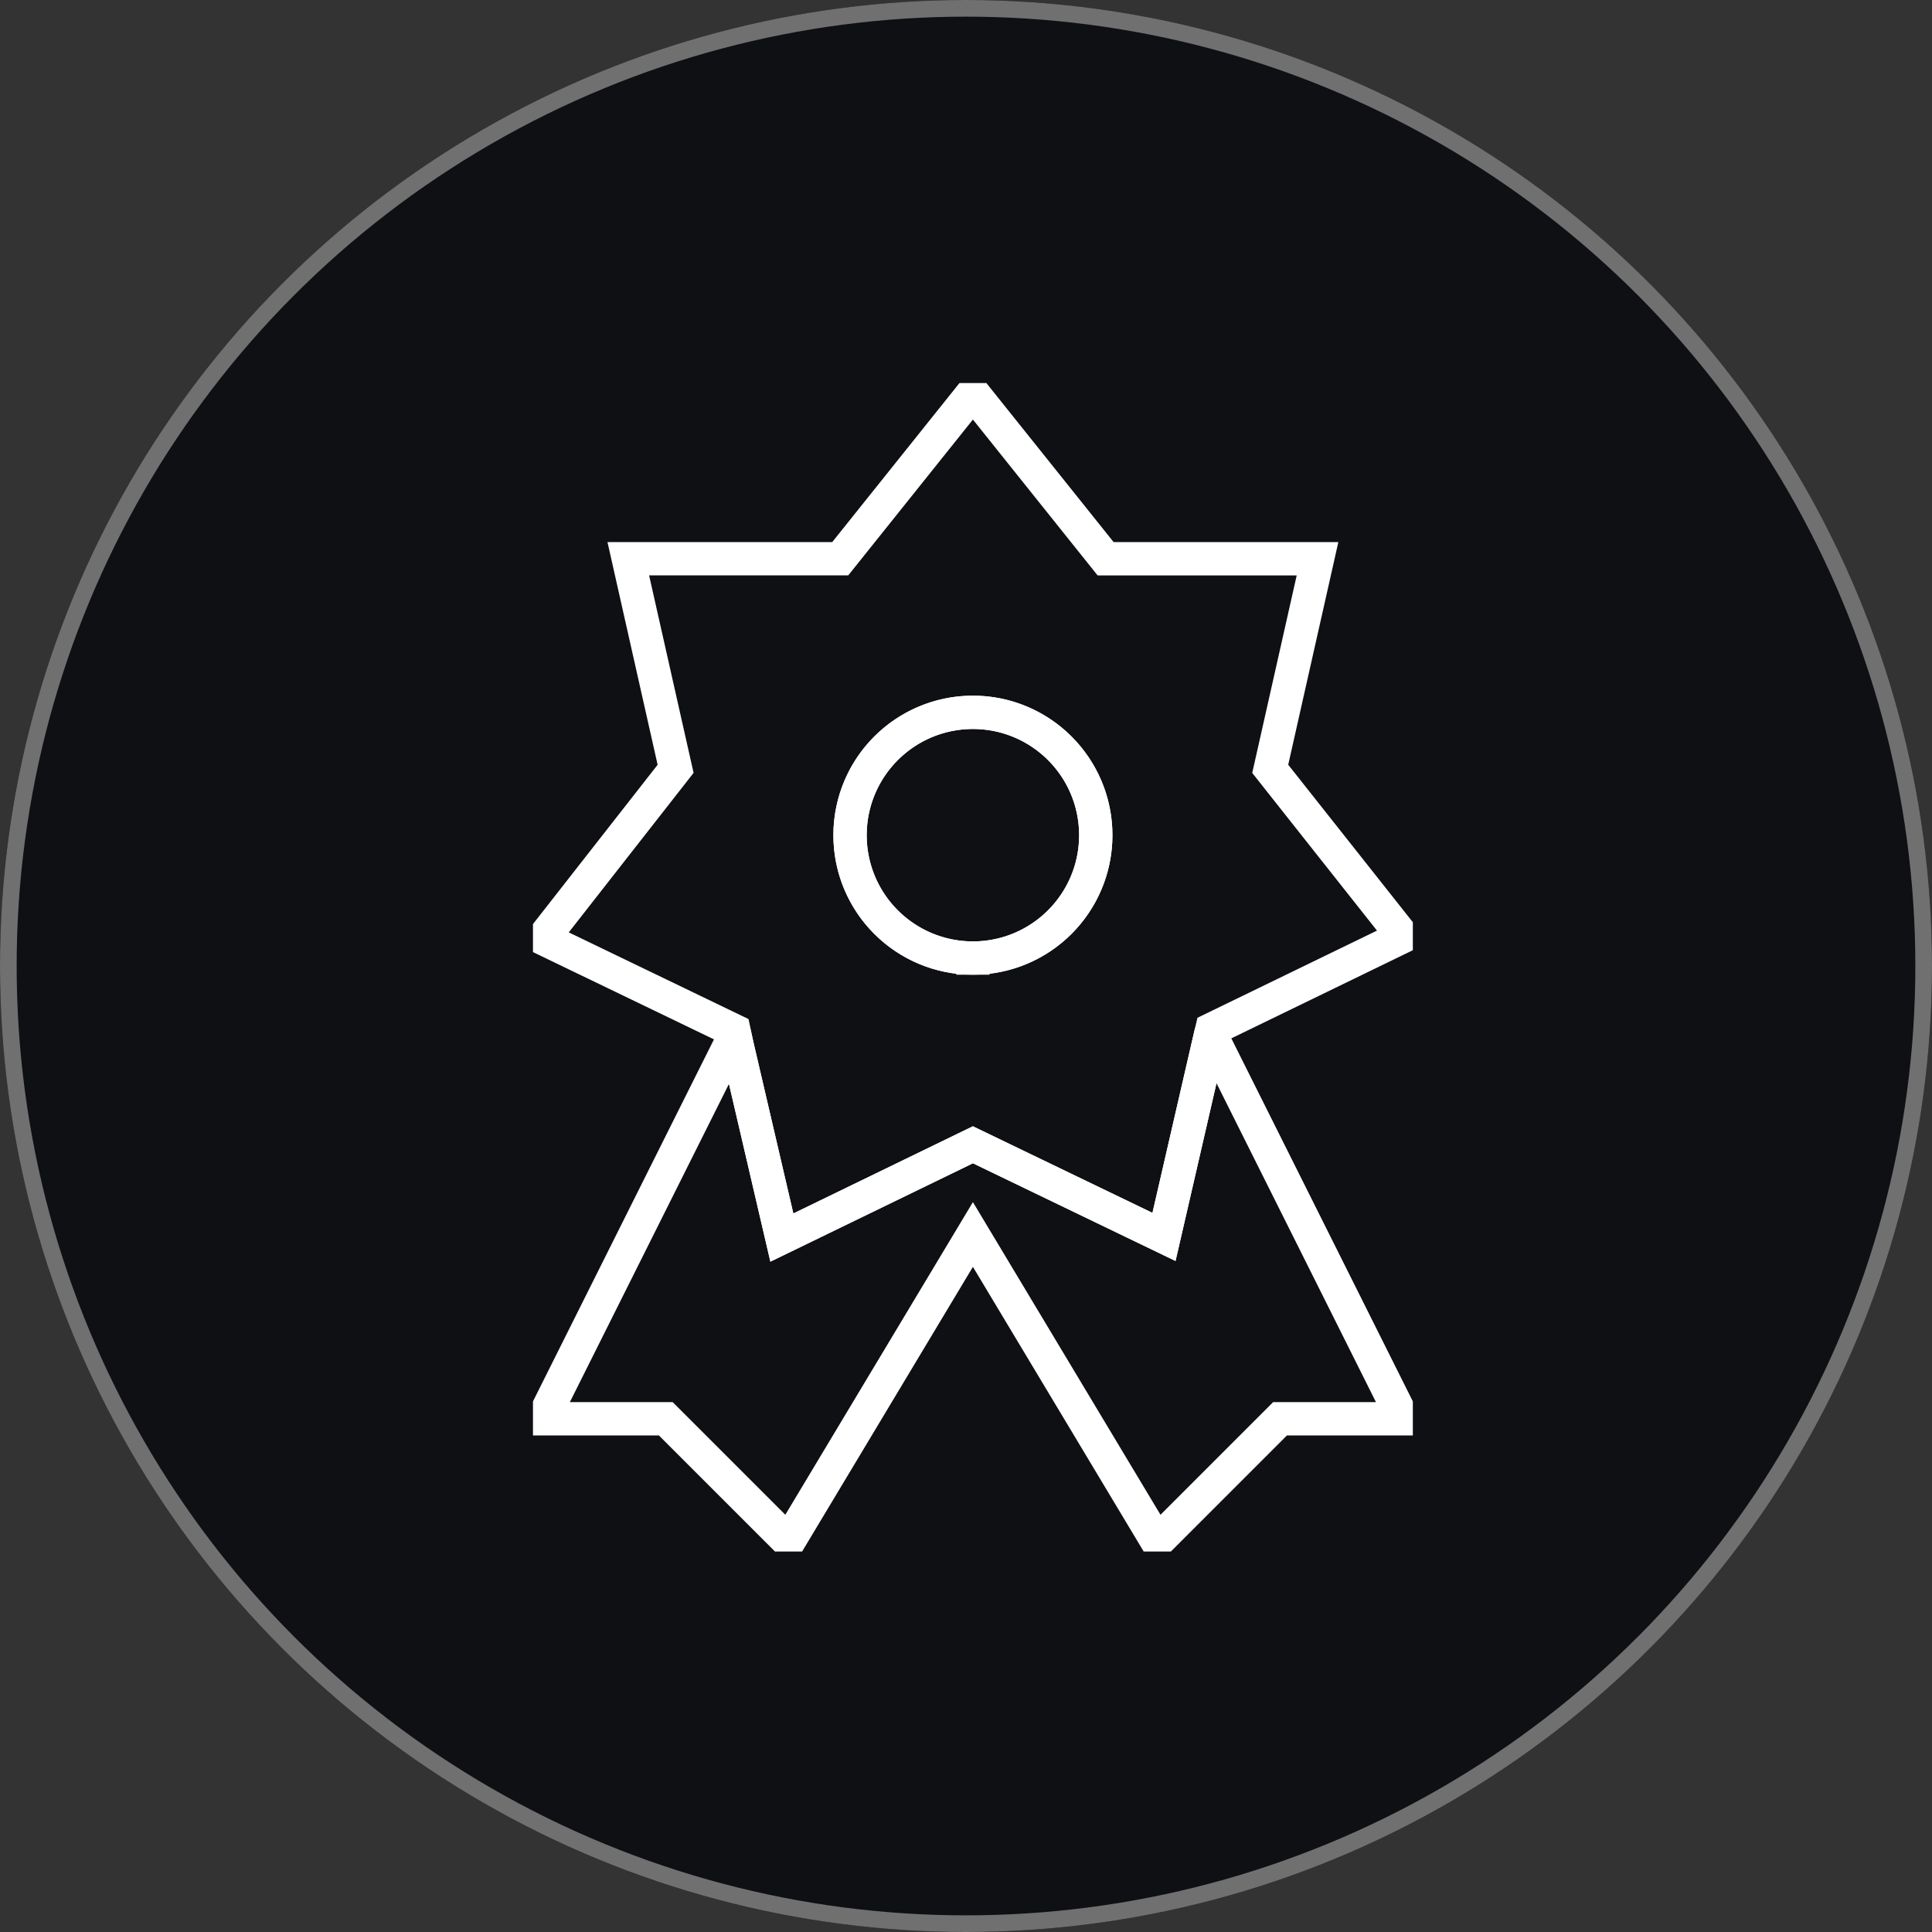 <svg xmlns="http://www.w3.org/2000/svg" xmlns:xlink="http://www.w3.org/1999/xlink" width="116" height="116" viewBox="0 0 116 116">
  <rect x="0" y="0" width="116" height="116" fill="#333333" stroke="none"/>
  <defs>
    <clipPath id="clip-path">
      <rect id="Rechteck_854" data-name="Rechteck 854" width="52.829" height="70.156" fill="none" stroke="#fff" stroke-width="2"/>
    </clipPath>
  </defs>
  <g id="Gruppe_221" data-name="Gruppe 221" transform="translate(-326 -6434)">
    <g id="Ellipse_60" data-name="Ellipse 60" transform="translate(326 6434)" fill="#0f1014" stroke="#707070" stroke-width="1">
      <circle cx="58" cy="58" r="58" stroke="none"/>
      <circle cx="58" cy="58" r="57.5" fill="none"/>
    </g>
    <g id="Gruppe_216" data-name="Gruppe 216" transform="translate(358 6457)">
      <g id="Gruppe_204" data-name="Gruppe 204" transform="translate(0 0)" clip-path="url(#clip-path)">
        <circle id="Ellipse_56" data-name="Ellipse 56" cx="7.377" cy="7.377" r="7.377" transform="translate(19.038 19.77)" fill="none" stroke="#fff" stroke-miterlimit="10" stroke-width="2"/>
        <path id="Pfad_805" data-name="Pfad 805" d="M18.66,10.758,26.627.8l7.967,9.958H47.318l-2.84,12.614,7.967,10.069L40.974,39.01l-.258,1.106L38.1,51.477,26.627,45.944,15.156,51.514,12.5,40.117l-.221-1.033L.809,33.552l7.967-10.18L5.936,10.758Zm7.967,23.974a7.377,7.377,0,1,0-7.377-7.377A7.374,7.374,0,0,0,26.627,34.732Z" transform="translate(-0.212 -0.21)" fill="none" stroke="#fff" stroke-miterlimit="10" stroke-width="2"/>
        <path id="Pfad_806" data-name="Pfad 806" d="M26.627,59.928,38.1,65.46,40.716,54.1l.664.148,11.065,22.13H45.068l-7.377,7.377L26.627,65.313,15.562,83.754,8.186,76.378H.809l11.065-22.13L12.5,54.1l2.656,11.4Z" transform="translate(-0.212 -14.193)" fill="none" stroke="#fff" stroke-miterlimit="10" stroke-width="2"/>
      </g>
    </g>
  </g>
</svg>
